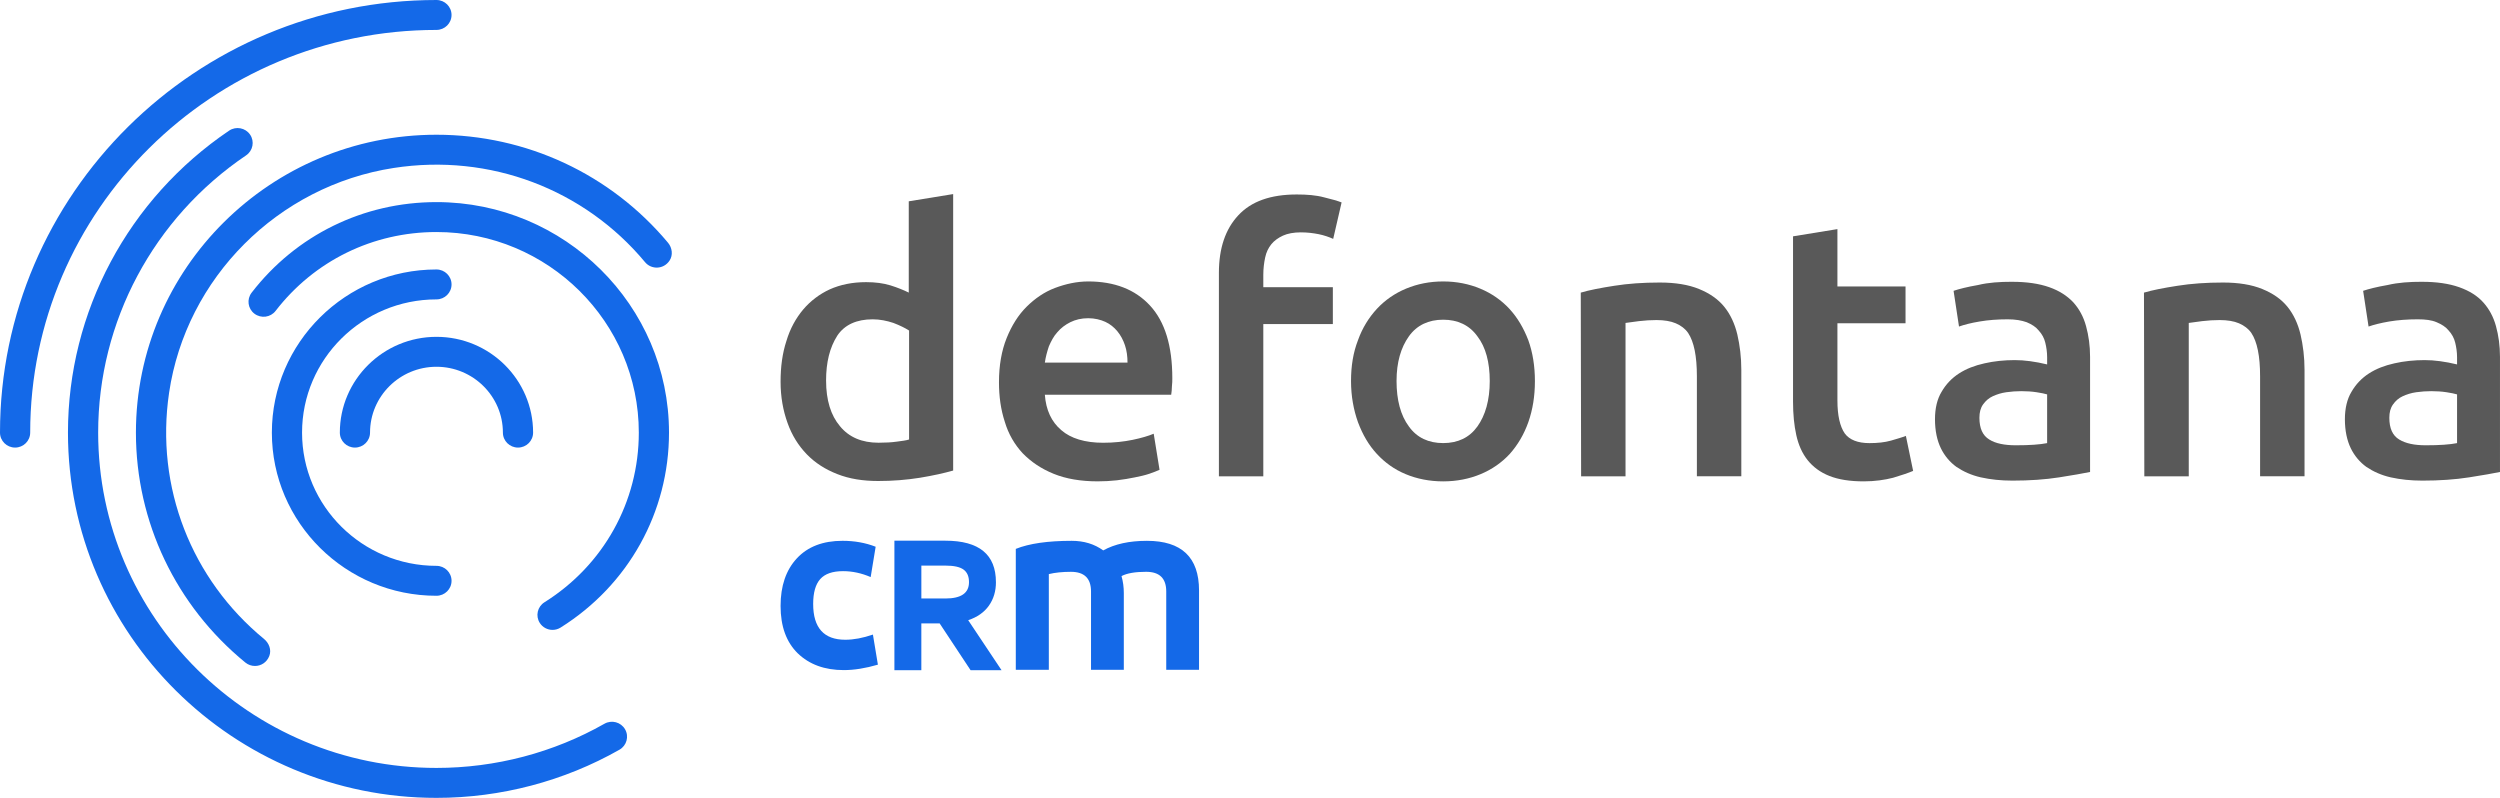 <svg width="282" height="90" viewBox="0 0 282 90" fill="none" xmlns="http://www.w3.org/2000/svg">
<g clip-path="url(#clip0_695_11531)">
<path d="M1.703 50.487C0.763 50.487 0 49.731 0 48.8C0 21.892 22.086 0 49.232 0C50.172 0 50.934 0.756 50.934 1.688C50.934 2.62 50.172 3.376 49.232 3.376C23.964 3.376 3.406 23.752 3.406 48.8C3.406 49.731 2.643 50.487 1.703 50.487Z" fill="#1469E8"/>
<path d="M49.231 90C26.312 90 7.666 71.518 7.666 48.8C7.666 35.164 14.461 22.43 25.84 14.738C26.617 14.213 27.677 14.411 28.206 15.18C28.736 15.95 28.535 17 27.76 17.526C17.312 24.589 11.073 36.278 11.073 48.798C11.073 69.654 28.19 86.622 49.231 86.622C55.887 86.622 62.44 84.899 68.181 81.638C68.996 81.174 70.037 81.453 70.506 82.263C70.974 83.071 70.69 84.103 69.875 84.567C63.62 88.12 56.482 90 49.231 90Z" fill="#1469E8"/>
<path d="M28.761 75.121C28.38 75.121 27.997 74.996 27.678 74.736C19.833 68.323 15.332 58.869 15.332 48.8C15.332 30.272 30.54 15.198 49.231 15.198C59.368 15.198 68.886 19.64 75.355 27.384C75.827 27.95 75.934 28.78 75.527 29.393C74.853 30.41 73.474 30.427 72.763 29.574C65.925 21.36 55.279 17.262 44.397 18.948C31.348 20.969 20.99 31.344 19.074 44.297C17.496 54.962 21.608 65.361 29.788 72.08C30.35 72.543 30.637 73.3 30.383 73.98C30.101 74.728 29.435 75.121 28.765 75.121H28.761Z" fill="#1469E8"/>
<path d="M62.327 71.052C61.763 71.052 61.21 70.774 60.887 70.265C60.384 69.477 60.621 68.434 61.416 67.936C68.079 63.757 72.058 56.604 72.058 48.799C72.058 36.323 61.818 26.173 49.231 26.173C42.062 26.173 35.447 29.416 31.087 35.069C30.516 35.809 29.448 35.95 28.7 35.384C27.953 34.818 27.81 33.759 28.381 33.017C33.392 26.522 40.992 22.797 49.231 22.797C63.696 22.797 75.464 34.462 75.464 48.799C75.464 57.769 70.892 65.99 63.235 70.79C62.953 70.967 62.638 71.052 62.326 71.052H62.327Z" fill="#1469E8"/>
<path d="M49.233 67.203C38.996 67.203 30.666 58.948 30.666 48.8C30.666 38.653 38.996 30.396 49.233 30.396C50.172 30.396 50.935 31.152 50.935 32.084C50.935 33.016 50.172 33.772 49.233 33.772C40.874 33.772 34.072 40.513 34.072 48.8C34.072 57.085 40.872 63.827 49.233 63.827C50.172 63.827 50.935 64.583 50.935 65.515C50.935 66.447 50.172 67.203 49.233 67.203Z" fill="#1469E8"/>
<path d="M58.43 50.487C57.49 50.487 56.727 49.731 56.727 48.799C56.727 44.703 53.365 41.371 49.232 41.371C45.1 41.371 41.74 44.703 41.74 48.799C41.74 49.731 40.977 50.487 40.037 50.487C39.097 50.487 38.334 49.731 38.334 48.799C38.334 42.842 43.224 37.995 49.234 37.995C55.245 37.995 60.134 42.842 60.134 48.799C60.134 49.731 59.371 50.487 58.431 50.487H58.43Z" fill="#1469E8"/>
<path d="M107.514 53.078C106.525 53.361 105.256 53.646 103.775 53.89C102.255 54.134 100.693 54.257 99.054 54.257C97.331 54.257 95.811 54.014 94.457 53.481C93.101 52.953 91.953 52.222 91.004 51.243C90.061 50.269 89.323 49.09 88.832 47.701C88.334 46.318 88.049 44.772 88.049 43.064C88.049 41.356 88.255 39.846 88.707 38.463C89.119 37.079 89.775 35.897 90.594 34.92C91.416 33.946 92.445 33.17 93.595 32.641C94.784 32.109 96.14 31.826 97.7 31.826C98.728 31.826 99.672 31.949 100.451 32.193C101.234 32.437 101.932 32.72 102.508 33.005V22.707L107.517 21.892V53.077L107.514 53.078ZM93.183 42.94C93.183 45.139 93.716 46.85 94.743 48.068C95.771 49.332 97.246 49.939 99.094 49.939C99.876 49.939 100.574 49.9 101.145 49.819C101.722 49.738 102.174 49.695 102.544 49.575V37.284C102.093 36.995 101.516 36.712 100.778 36.427C100.041 36.183 99.258 36.019 98.436 36.019C96.63 36.019 95.274 36.63 94.455 37.85C93.593 39.194 93.181 40.864 93.181 42.938" fill="#595959"/>
<path d="M112.685 43.103C112.685 41.229 112.976 39.561 113.548 38.138C114.124 36.712 114.862 35.531 115.805 34.596C116.753 33.657 117.817 32.926 119.012 32.478C120.202 32.03 121.476 31.747 122.747 31.747C125.702 31.747 128.045 32.643 129.728 34.474C131.415 36.305 132.237 39.034 132.237 42.657C132.237 42.94 132.237 43.225 132.192 43.593C132.192 43.92 132.152 44.245 132.11 44.528H117.859C117.984 46.239 118.602 47.581 119.71 48.517C120.775 49.452 122.38 49.943 124.432 49.943C125.661 49.943 126.771 49.819 127.759 49.615C128.743 49.411 129.565 49.167 130.138 48.923L130.796 52.992C130.511 53.116 130.138 53.281 129.647 53.44C129.155 53.605 128.618 53.729 128.005 53.849C127.389 53.972 126.731 54.093 125.993 54.177C125.296 54.257 124.554 54.297 123.815 54.297C121.928 54.297 120.241 54.014 118.846 53.442C117.45 52.874 116.301 52.098 115.354 51.123C114.45 50.149 113.752 48.964 113.342 47.581C112.89 46.198 112.684 44.73 112.684 43.103M127.183 40.905C127.183 40.213 127.101 39.561 126.897 38.95C126.691 38.339 126.406 37.81 126.035 37.363C125.664 36.915 125.212 36.547 124.679 36.304C124.142 36.06 123.49 35.895 122.747 35.895C121.968 35.895 121.312 36.06 120.735 36.343C120.162 36.632 119.67 36.995 119.258 37.486C118.846 37.934 118.56 38.502 118.311 39.074C118.108 39.685 117.944 40.292 117.859 40.905H127.183Z" fill="#595959"/>
<path d="M146.279 21.937C147.429 21.937 148.457 22.017 149.359 22.261C150.224 22.465 150.919 22.67 151.332 22.833L150.384 26.947C149.932 26.742 149.359 26.538 148.743 26.415C148.127 26.294 147.469 26.21 146.731 26.21C145.952 26.21 145.251 26.334 144.719 26.578C144.188 26.821 143.736 27.145 143.405 27.552C143.078 27.961 142.832 28.448 142.707 29.059C142.586 29.631 142.501 30.283 142.501 30.975V32.397H150.345V36.551H142.501V53.727H137.492V30.77C137.492 28 138.23 25.845 139.67 24.298C141.145 22.707 143.324 21.937 146.279 21.937Z" fill="#595959"/>
<path d="M173.138 42.982C173.138 44.693 172.892 46.196 172.395 47.622C171.903 49.006 171.205 50.185 170.301 51.204C169.398 52.179 168.289 52.955 167.015 53.483C165.744 54.016 164.305 54.299 162.789 54.299C161.272 54.299 159.828 54.016 158.559 53.483C157.284 52.955 156.216 52.181 155.312 51.204C154.408 50.229 153.711 49.045 153.179 47.622C152.688 46.239 152.396 44.693 152.396 42.982C152.396 41.27 152.642 39.767 153.179 38.38C153.671 36.997 154.408 35.818 155.312 34.838C156.216 33.863 157.324 33.091 158.599 32.559C159.873 32.03 161.268 31.747 162.789 31.747C164.309 31.747 165.704 32.03 166.975 32.559C168.25 33.091 169.358 33.861 170.262 34.838C171.165 35.818 171.863 36.997 172.395 38.38C172.892 39.767 173.138 41.31 173.138 42.982ZM168.044 42.982C168.044 40.864 167.592 39.156 166.648 37.932C165.744 36.673 164.43 36.062 162.789 36.062C161.147 36.062 159.828 36.673 158.926 37.932C158.022 39.196 157.53 40.862 157.53 42.982C157.53 45.101 157.982 46.846 158.926 48.11C159.83 49.373 161.144 49.98 162.789 49.98C164.434 49.98 165.744 49.373 166.648 48.11C167.552 46.846 168.044 45.139 168.044 42.982Z" fill="#595959"/>
<path d="M178.311 33.008C179.254 32.725 180.529 32.48 182.089 32.236C183.649 31.989 185.331 31.869 187.222 31.869C188.988 31.869 190.465 32.113 191.655 32.6C192.848 33.087 193.791 33.739 194.489 34.594C195.187 35.451 195.679 36.51 195.97 37.728C196.255 38.952 196.421 40.294 196.421 41.717V53.725H191.409V42.449C191.409 41.31 191.327 40.335 191.163 39.52C190.997 38.708 190.751 38.056 190.425 37.565C190.095 37.078 189.603 36.714 189.03 36.47C188.453 36.223 187.716 36.103 186.852 36.103C186.235 36.103 185.538 36.142 184.88 36.223C184.182 36.307 183.69 36.386 183.359 36.427V53.729H178.35L178.311 33.01V33.008Z" fill="#595959"/>
<path d="M202.252 26.658L207.261 25.843V32.315H214.944V36.468H207.261V45.178C207.261 46.889 207.552 48.108 208.083 48.884C208.617 49.615 209.564 49.984 210.874 49.984C211.778 49.984 212.601 49.9 213.299 49.701C213.996 49.496 214.573 49.333 214.983 49.169L215.802 53.118C215.229 53.361 214.492 53.605 213.544 53.89C212.601 54.134 211.493 54.298 210.222 54.298C208.662 54.298 207.388 54.094 206.359 53.688C205.334 53.284 204.512 52.672 203.895 51.898C203.282 51.125 202.87 50.19 202.624 49.092C202.378 47.991 202.254 46.73 202.254 45.306V26.662L202.252 26.658Z" fill="#595959"/>
<path d="M226.973 31.787C228.614 31.787 230.014 31.991 231.163 32.398C232.313 32.806 233.175 33.372 233.873 34.109C234.531 34.84 235.023 35.736 235.308 36.794C235.599 37.85 235.76 38.993 235.76 40.253V53.24C234.981 53.399 233.833 53.603 232.271 53.847C230.711 54.091 228.945 54.214 227.013 54.214C225.699 54.214 224.549 54.091 223.439 53.847C222.374 53.603 221.471 53.195 220.69 52.668C219.952 52.139 219.334 51.405 218.924 50.55C218.511 49.699 218.266 48.599 218.266 47.296C218.266 46.072 218.511 45.017 219.007 44.202C219.498 43.347 220.156 42.656 220.975 42.127C221.798 41.595 222.741 41.231 223.851 40.984C224.92 40.74 226.069 40.62 227.259 40.62C227.796 40.62 228.412 40.659 228.985 40.74C229.601 40.824 230.259 40.944 230.917 41.107V40.292C230.917 39.724 230.832 39.153 230.711 38.665C230.587 38.138 230.341 37.69 229.968 37.282C229.641 36.873 229.189 36.59 228.613 36.347C228.04 36.142 227.342 36.019 226.48 36.019C225.33 36.019 224.262 36.099 223.318 36.262C222.329 36.425 221.552 36.63 220.975 36.834L220.363 32.804C220.975 32.6 221.923 32.356 223.114 32.152C224.303 31.863 225.578 31.785 226.973 31.785M227.383 50.228C228.943 50.228 230.093 50.147 230.916 49.984V44.487C230.625 44.406 230.258 44.322 229.723 44.243C229.189 44.162 228.613 44.123 228 44.123C227.463 44.123 226.89 44.162 226.313 44.243C225.74 44.324 225.245 44.487 224.793 44.691C224.341 44.895 223.974 45.219 223.685 45.626C223.399 46.035 223.278 46.522 223.278 47.133C223.278 48.312 223.645 49.127 224.388 49.575C225.086 50.023 226.111 50.228 227.385 50.228" fill="#595959"/>
<path d="M241.84 33.008C242.783 32.725 244.058 32.48 245.618 32.236C247.178 31.989 248.861 31.869 250.752 31.869C252.518 31.869 253.995 32.113 255.184 32.6C256.377 33.087 257.321 33.739 258.018 34.594C258.716 35.451 259.208 36.51 259.499 37.728C259.784 38.952 259.951 40.294 259.951 41.717V53.725H254.938V42.449C254.938 41.31 254.857 40.335 254.692 39.52C254.531 38.708 254.28 38.056 253.955 37.565C253.624 37.078 253.132 36.714 252.559 36.47C251.983 36.223 251.245 36.103 250.381 36.103C249.765 36.103 249.067 36.142 248.409 36.223C247.711 36.307 247.219 36.386 246.892 36.427V53.729H241.88L241.84 33.01V33.008Z" fill="#595959"/>
<path d="M273.211 31.787C274.853 31.787 276.252 31.991 277.402 32.398C278.551 32.806 279.453 33.372 280.111 34.109C280.769 34.84 281.261 35.736 281.547 36.794C281.838 37.85 281.998 38.993 281.998 40.253V53.24C281.219 53.399 280.071 53.603 278.51 53.847C276.95 54.091 275.184 54.214 273.251 54.214C271.937 54.214 270.787 54.091 269.677 53.847C268.613 53.603 267.709 53.195 266.928 52.668C266.19 52.139 265.572 51.405 265.162 50.55C264.75 49.699 264.504 48.599 264.504 47.296C264.504 46.072 264.75 45.017 265.245 44.202C265.737 43.347 266.395 42.656 267.214 42.127C268.036 41.595 268.98 41.231 270.09 40.984C271.158 40.74 272.308 40.62 273.497 40.62C274.034 40.62 274.65 40.659 275.223 40.74C275.84 40.824 276.498 40.944 277.156 41.107V40.292C277.156 39.724 277.071 39.153 276.95 38.665C276.825 38.138 276.579 37.69 276.207 37.282C275.879 36.873 275.428 36.59 274.851 36.347C274.278 36.099 273.58 36.019 272.718 36.019C271.568 36.019 270.5 36.099 269.517 36.262C268.569 36.425 267.75 36.63 267.174 36.834L266.561 32.804C267.174 32.6 268.117 32.356 269.312 32.152C270.541 31.863 271.816 31.785 273.211 31.785M273.624 50.228C275.184 50.228 276.333 50.147 277.156 49.984V44.487C276.865 44.406 276.498 44.322 275.963 44.243C275.429 44.162 274.853 44.123 274.24 44.123C273.703 44.123 273.13 44.162 272.553 44.243C271.98 44.324 271.485 44.487 271.033 44.691C270.581 44.895 270.214 45.219 269.929 45.626C269.638 46.035 269.517 46.522 269.517 47.133C269.517 48.312 269.883 49.127 270.626 49.575C271.364 50.023 272.349 50.228 273.624 50.228Z" fill="#595959"/>
<path d="M88.049 68.352C88.049 66.088 88.662 64.299 89.887 62.98C91.113 61.663 92.83 61.003 95.039 61.003C96.388 61.003 97.631 61.226 98.774 61.672L98.212 65.094C97.181 64.65 96.144 64.426 95.095 64.426C93.916 64.426 93.06 64.723 92.526 65.316C91.993 65.911 91.726 66.847 91.726 68.128C91.726 70.817 92.933 72.163 95.348 72.163C96.303 72.163 97.342 71.967 98.465 71.579L99.027 74.974C97.622 75.383 96.341 75.587 95.18 75.587C93.027 75.587 91.295 74.956 89.987 73.695C88.696 72.433 88.049 70.652 88.049 68.352Z" fill="#1469E8"/>
<path d="M112.342 65.666C112.342 66.685 112.078 67.569 111.548 68.318C111.019 69.067 110.241 69.613 109.213 69.959L112.976 75.601H109.484L105.992 70.319H103.927V75.601H100.889V60.991H106.648C110.442 60.991 112.34 62.55 112.34 65.666H112.342ZM106.65 63.8H103.929V67.51H106.65C108.419 67.51 109.303 66.895 109.303 65.666C109.303 65.022 109.099 64.549 108.691 64.25C108.282 63.951 107.602 63.8 106.65 63.8Z" fill="#1469E8"/>
<path d="M118.309 75.553H114.582V61.914C116.091 61.308 118.194 61.005 120.889 61.005C122.265 61.005 123.45 61.365 124.443 62.086C125.743 61.365 127.386 61.005 129.374 61.005C133.291 61.005 135.251 62.871 135.251 66.603V75.553H131.552V66.716C131.552 65.238 130.797 64.499 129.287 64.499C128.045 64.499 127.118 64.661 126.507 64.983C126.679 65.589 126.766 66.225 126.766 66.888V75.555H123.067V66.718C123.067 65.239 122.312 64.501 120.802 64.501C119.846 64.501 119.014 64.587 118.308 64.757V75.555L118.309 75.553Z" fill="#1469E8"/>
</g>
<defs>
<clipPath id="clip0_695_11531">
<rect width="282" height="90" fill="white"/>
</clipPath>
</defs>
</svg>
